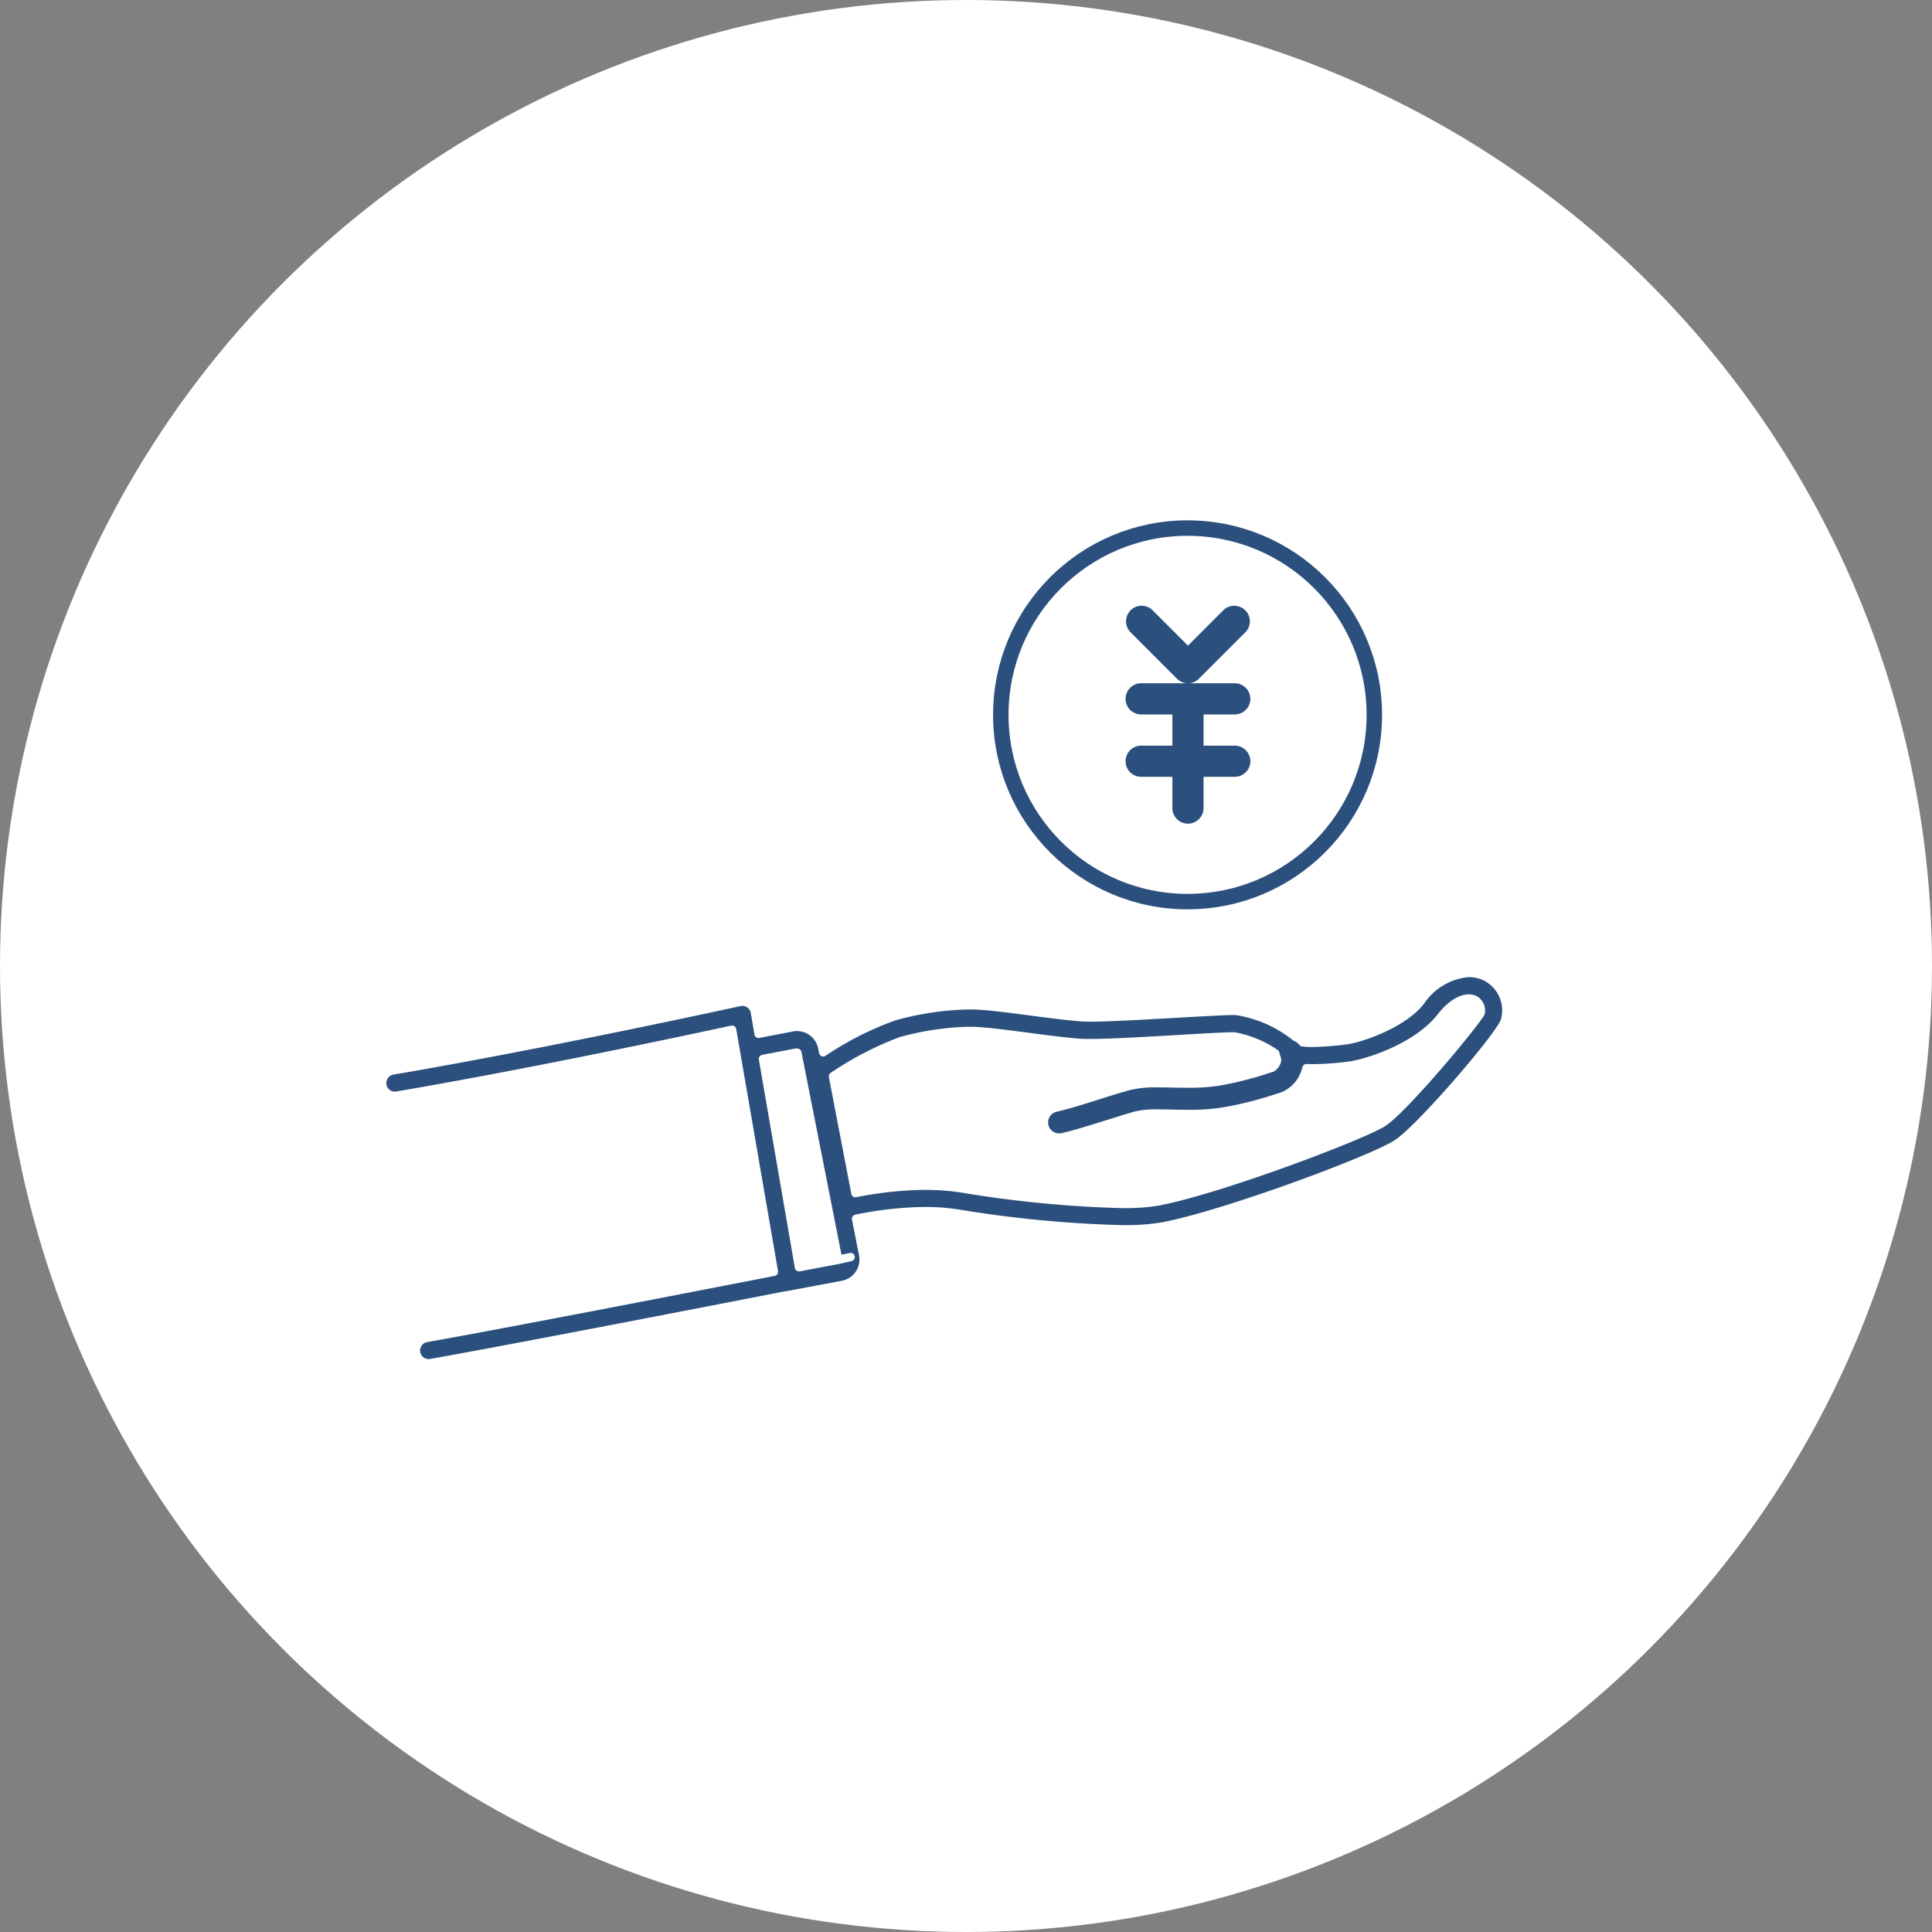 <svg xmlns="http://www.w3.org/2000/svg" width="150" height="150" viewBox="0 0 150 150"><rect x="0" y="0" width="150" height="150" fill="#808080" stroke="none"/><g id="社員融資制度" transform="translate(-745 -5192)"><circle id="_92785640821477a16c8285f8f3f4546d" cx="75" cy="75" r="75" transform="translate(745 5192)" fill="#fff"/><g id="グループ_6582" transform="translate(2.702 -5)"><g id="_985_mo_h_2_" transform="translate(1004 5224)"><g id="グループ_6581" transform="translate(-207 9.94)"><circle id="楕円形_132" cx="14.5" cy="14.5" r="14.5" transform="translate(23 4.06)" fill="none" stroke="#2c507d" stroke-linecap="round" stroke-linejoin="round" stroke-width="1.2"/><g id="グループ_6580" transform="translate(32.687 10.084)" fill="#2c507d"><path id="パス_1489" d="M33.832 13.793a1.207 1.207 0 01-.856-.355l-3.632-3.633a1.211 1.211 0 011.711-1.711l2.777 2.777 2.777-2.777a1.211 1.211 0 011.711 1.711l-3.633 3.633a1.207 1.207 0 01-.856.355z" transform="translate(-28.989 -7.769)"/><path id="パス_1490" d="M37.476 13.922h-7.265a1.211 1.211 0 010-2.422h7.265a1.211 1.211 0 010 2.422z" transform="translate(-29 -5.476)"/><path id="パス_1491" d="M37.476 16.922h-7.265a1.211 1.211 0 010-2.422h7.265a1.211 1.211 0 010 2.422z" transform="translate(-29 -3.633)"/><path id="パス_1492" d="M32.461 22.4a1.211 1.211 0 01-1.211-1.211v-8.478a1.211 1.211 0 112.422 0v8.476a1.211 1.211 0 01-1.211 1.213z" transform="translate(-27.617 -5.476)"/></g></g></g><path id="パス_1527" d="M102.861 991.8a.665.665 0 01-.113-1.32c5.564-.974 22.06-4.181 26.984-5.141a.321.321 0 00.255-.37l-3.246-18.8a.322.322 0 00-.317-.266.321.321 0 00-.068.007c-3.473.751-15.61 3.34-26 5.113a.612.612 0 01-.115.011.665.665 0 01-.109-1.321c12.1-2.066 26.8-5.289 26.943-5.32a.659.659 0 01.141-.016.664.664 0 01.656.552l.29 1.676a.322.322 0 00.316.266.279.279 0 00.06-.006l2.563-.493a1.578 1.578 0 01.358-.041 1.69 1.69 0 011.648 1.359l.071.361a.321.321 0 00.186.232.327.327 0 00.129.027.318.318 0 00.168-.047 24.443 24.443 0 015.466-2.77 23.054 23.054 0 015.643-.838c.485 0 .976.024 1.46.07 1.141.11 2.415.277 3.539.426 1.435.188 2.792.367 3.849.436.158.011.366.016.616.016 1.443 0 4.231-.162 6.69-.3l.145-.008c2.354-.136 3.66-.205 4.268-.205h.177a9.369 9.369 0 014.45 1.955.314.314 0 00.1.063.845.845 0 01.385.287.324.324 0 00.209.127 5.382 5.382 0 00.8.048 24.051 24.051 0 002.662-.2c1.11-.13 4.527-1.258 6.016-3.149a4.673 4.673 0 013.481-2.078 2.664 2.664 0 011.156.257 2.6 2.6 0 011.351 2.991c-.234.97-6.4 8.172-8.221 9.392-1.842 1.232-13.476 5.55-18.179 6.411a17.519 17.519 0 01-3.013.207 92.619 92.619 0 01-12.669-1.211 16.4 16.4 0 00-2.619-.2 27.826 27.826 0 00-5.442.6.321.321 0 00-.252.377l.548 2.776a1.68 1.68 0 01-1.366 1.984l-4.23.792c-.017 0-.106.009-.12.011-3.574.7-21.7 4.228-27.588 5.259a.619.619 0 01-.112.011zm28.557-24.125a.3.3 0 00-.087.012l-2.574.495a.321.321 0 00-.256.37l2.793 16.17a.32.32 0 00.316.266.375.375 0 00.059 0l3.012-.564 1.02-.232a.321.321 0 00-.071-.634.355.355 0 00-.063.006l-.652.13-3.109-15.738a.32.32 0 00-.249-.252.473.473 0 00-.136-.024zm10.01 10.991a17.808 17.808 0 012.832.213 89.766 89.766 0 0012.46 1.2 16.167 16.167 0 002.768-.188c4.738-.867 16.123-5.168 17.679-6.207 1.712-1.145 7.081-7.59 7.65-8.589a.322.322 0 00.037-.1 1.265 1.265 0 00-.658-1.389 1.3 1.3 0 00-.573-.124c-.449 0-1.361.2-2.438 1.572-1.855 2.356-5.766 3.513-6.906 3.648a23.75 23.75 0 01-2.711.2q-.28 0-.536-.014h-.019a.321.321 0 00-.312.247 2.815 2.815 0 01-.158.477 2.7 2.7 0 01-1.59 1.513c-.11.033-.48.149-.48.149a27.642 27.642 0 01-4 .993 16.3 16.3 0 01-2.646.178c-.427 0-.844-.009-1.244-.017a47.586 47.586 0 00-1.057-.014 7.169 7.169 0 00-1.788.151c-.6.164-1.43.426-2.163.657-1.3.407-2.636.828-3.58 1.037a.875.875 0 01-.184.02.817.817 0 01-.135-.011.853.853 0 01-.048-1.675c.872-.192 2.172-.6 3.43-1a66.584 66.584 0 012.228-.675 8.786 8.786 0 012.226-.214c.359 0 .728.008 1.1.015.406.008.795.015 1.189.015a15.516 15.516 0 002.391-.154 25.923 25.923 0 003.761-.937s.378-.119.5-.156a1.161 1.161 0 00.516-.566.74.74 0 00.024-.638.841.841 0 01-.073-.258.323.323 0 00-.133-.219 8.645 8.645 0 00-3.348-1.381h-.155c-.612 0-2.353.1-4.037.2l-.11.007c-2.524.146-5.383.313-6.935.313-.271 0-.5-.005-.68-.017-1.089-.071-2.465-.252-3.921-.443l-.054-.008c-1.162-.152-2.365-.311-3.454-.415a13.727 13.727 0 00-1.317-.063 21.86 21.86 0 00-5.334.8 25.36 25.36 0 00-5.359 2.775.322.322 0 00-.147.335l1.744 9.068a.32.32 0 00.375.255 28.8 28.8 0 015.373-.571z" transform="translate(672.716 4310.719)" fill="#2c507d"/></g></g></svg>